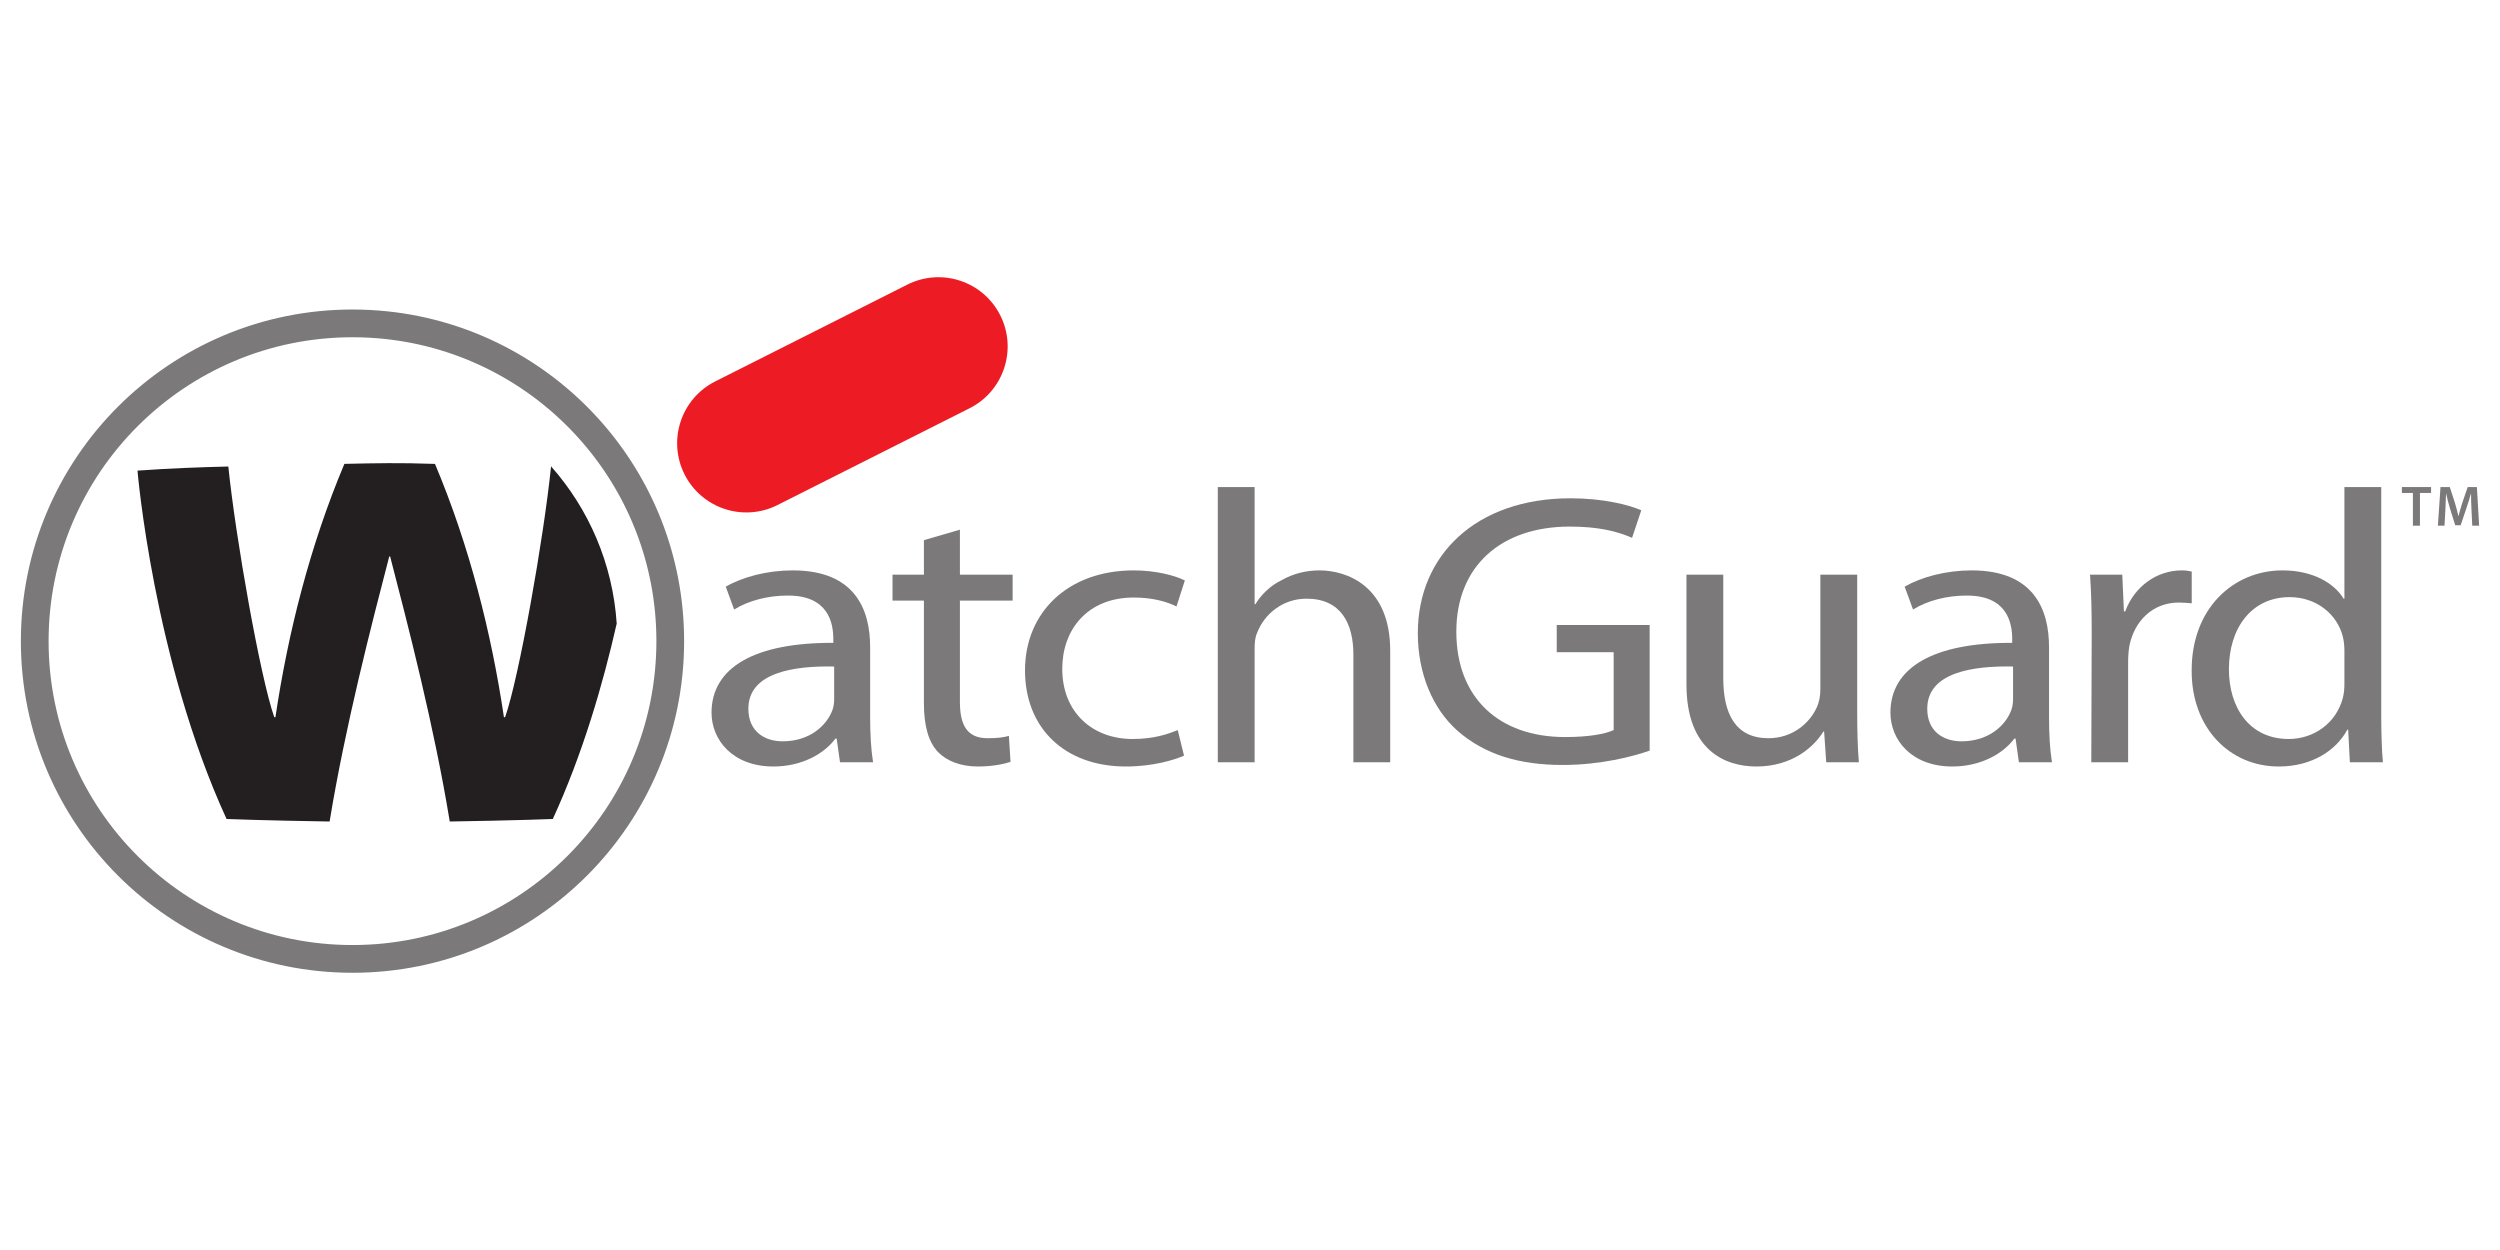 <?xml version="1.0" encoding="UTF-8" standalone="no"?>
<!DOCTYPE svg PUBLIC "-//W3C//DTD SVG 1.0//EN" "http://www.w3.org/TR/2001/REC-SVG-20010904/DTD/svg10.dtd">
<!-- Created with Inkscape (http://www.inkscape.org/) by Marsupilami -->
<svg
   xmlns:svg="http://www.w3.org/2000/svg"
   xmlns="http://www.w3.org/2000/svg"
   version="1.0"
   width="60pt" 
   height="30pt"
   viewBox="-3.183 -3.183 381.366 112.471"
   id="svg4406">
  <defs
     id="defs4408" />
  <path
     d="M 124.065,59.386 C 117.935,59.264 110.978,60.273 110.978,65.829 C 110.978,69.259 113.404,70.796 116.211,70.796 C 120.299,70.796 122.916,68.431 123.809,66.008 C 124.001,65.473 124.065,64.883 124.065,64.352 L 124.065,59.386 z M 129.554,67.131 C 129.554,69.614 129.681,72.038 130,73.989 L 124.957,73.989 L 124.446,70.383 L 124.256,70.383 C 122.596,72.629 119.213,74.638 114.808,74.638 C 108.551,74.638 105.36,70.559 105.36,66.421 C 105.36,59.504 111.999,55.718 123.936,55.778 L 123.936,55.188 C 123.936,52.822 123.235,48.503 116.914,48.564 C 113.978,48.564 110.978,49.333 108.806,50.693 L 107.53,47.204 C 110.084,45.726 113.851,44.722 117.745,44.722 C 127.256,44.722 129.554,50.693 129.554,56.428"
     id="path4192"
     style="fill:#7b7979;fill-opacity:1;fill-rule:nonzero;stroke:none" />
  <path
     d="M 143.248,38.512 L 143.248,45.371 L 151.291,45.371 L 151.291,49.333 L 143.248,49.333 L 143.248,64.766 C 143.248,68.313 144.333,70.323 147.461,70.323 C 148.993,70.323 149.886,70.204 150.718,69.968 L 150.971,73.931 C 149.886,74.284 148.162,74.638 145.991,74.638 C 143.376,74.638 141.269,73.811 139.928,72.451 C 138.396,70.854 137.757,68.313 137.757,64.943 L 137.757,49.333 L 132.969,49.333 L 132.969,45.371 L 137.757,45.371 L 137.757,40.109"
     id="path4194"
     style="fill:#7b7979;fill-opacity:1;fill-rule:nonzero;stroke:none" />
  <path
     d="M 177.435,72.983 C 175.966,73.633 172.71,74.638 168.561,74.638 C 159.241,74.638 153.178,68.787 153.178,59.977 C 153.178,51.164 159.689,44.722 169.774,44.722 C 173.095,44.722 176.031,45.489 177.561,46.258 L 176.286,50.221 C 174.946,49.569 172.839,48.862 169.774,48.862 C 162.689,48.862 158.86,53.768 158.86,59.739 C 158.86,66.361 163.455,70.442 169.584,70.442 C 172.774,70.442 174.882,69.732 176.477,69.082"
     id="path4196"
     style="fill:#7b7979;fill-opacity:1;fill-rule:nonzero;stroke:none" />
  <path
     d="M 182.588,32.008 L 188.204,32.008 L 188.204,49.866 L 188.333,49.866 C 189.226,48.387 190.63,47.027 192.354,46.199 C 194.014,45.253 195.991,44.722 198.1,44.722 C 202.248,44.722 208.887,47.087 208.887,56.961 L 208.887,73.989 L 203.271,73.989 L 203.271,57.551 C 203.271,52.881 201.419,49.037 196.12,49.037 C 192.481,49.037 189.674,51.403 188.589,54.241 C 188.269,54.951 188.204,55.718 188.204,56.726 L 188.204,73.989 L 182.588,73.989"
     id="path4198"
     style="fill:#7b7979;fill-opacity:1;fill-rule:nonzero;stroke:none" />
  <path
     d="M 248.466,72.214 C 245.976,73.101 240.996,74.404 235.188,74.404 C 228.676,74.404 223.314,72.864 219.102,69.141 C 215.399,65.829 213.101,60.508 213.101,54.299 C 213.101,42.414 221.974,33.723 236.401,33.723 C 241.379,33.723 245.338,34.727 247.188,35.557 L 245.784,39.753 C 243.488,38.748 240.614,38.039 236.273,38.039 C 225.803,38.039 218.974,44.069 218.974,54.064 C 218.974,64.174 225.484,70.146 235.571,70.146 C 239.21,70.146 241.699,69.673 242.976,69.082 L 242.976,57.197 L 234.292,57.197 L 234.292,53.057 L 248.466,53.057"
     id="path4200"
     style="fill:#7b7979;fill-opacity:1;fill-rule:nonzero;stroke:none" />
  <path
     d="M 280.126,66.184 C 280.126,69.141 280.189,71.743 280.38,73.989 L 275.401,73.989 L 275.082,69.318 L 274.954,69.318 C 273.55,71.623 270.23,74.638 264.74,74.638 C 259.89,74.638 254.08,72.097 254.08,62.104 L 254.08,45.371 L 259.696,45.371 L 259.696,61.159 C 259.696,66.599 261.549,70.323 266.592,70.323 C 270.359,70.323 272.975,67.899 273.998,65.534 C 274.316,64.824 274.507,63.879 274.507,62.872 L 274.507,45.371 L 280.126,45.371"
     id="path4202"
     style="fill:#7b7979;fill-opacity:1;fill-rule:nonzero;stroke:none" />
  <path
     d="M 303.901,59.386 C 297.77,59.264 290.812,60.273 290.812,65.829 C 290.812,69.259 293.238,70.796 296.046,70.796 C 300.132,70.796 302.75,68.431 303.645,66.008 C 303.835,65.473 303.901,64.883 303.901,64.352 L 303.901,59.386 z M 309.389,67.131 C 309.389,69.614 309.517,72.038 309.836,73.989 L 304.793,73.989 L 304.283,70.383 L 304.091,70.383 C 302.431,72.629 299.048,74.638 294.642,74.638 C 288.386,74.638 285.195,70.559 285.195,66.421 C 285.195,59.504 291.834,55.718 303.771,55.778 L 303.771,55.188 C 303.771,52.822 303.07,48.503 296.749,48.564 C 293.811,48.564 290.812,49.333 288.644,50.693 L 287.366,47.204 C 289.919,45.726 293.688,44.722 297.579,44.722 C 307.091,44.722 309.389,50.693 309.389,56.428"
     id="path4204"
     style="fill:#7b7979;fill-opacity:1;fill-rule:nonzero;stroke:none" />
  <path
     d="M 315.899,54.299 C 315.899,50.929 315.836,48.032 315.645,45.371 L 320.562,45.371 L 320.815,50.988 L 321.007,50.988 C 322.411,47.146 325.859,44.722 329.626,44.722 C 330.2,44.722 330.647,44.781 331.156,44.898 L 331.156,49.748 C 330.52,49.688 329.945,49.628 329.178,49.628 C 325.221,49.628 322.411,52.408 321.645,56.249 C 321.517,57.018 321.455,57.849 321.455,58.736 L 321.455,73.989 L 315.836,73.989"
     id="path4206"
     style="fill:#7b7979;fill-opacity:1;fill-rule:nonzero;stroke:none" />
  <path
     d="M 354.449,57.018 C 354.449,56.311 354.384,55.481 354.192,54.773 C 353.363,51.521 350.298,48.801 346.086,48.801 C 340.276,48.801 336.829,53.532 336.829,59.798 C 336.829,65.652 339.956,70.442 345.957,70.442 C 349.724,70.442 353.171,68.077 354.192,64.233 C 354.384,63.524 354.449,62.812 354.449,61.987 L 354.449,57.018 z M 360.066,32.008 L 360.066,66.599 C 360.066,69.141 360.129,72.038 360.32,73.989 L 355.279,73.989 L 355.022,69.022 L 354.895,69.022 C 353.171,72.214 349.469,74.638 344.426,74.638 C 336.957,74.638 331.149,68.787 331.149,60.093 C 331.084,50.516 337.53,44.722 345,44.722 C 349.789,44.722 352.98,46.792 354.32,49.037 L 354.449,49.037 L 354.449,32.008"
     id="path4208"
     style="fill:#7b7979;fill-opacity:1;fill-rule:nonzero;stroke:none" />
  <path
     d="M 364.896,32.909 L 363.217,32.909 L 363.217,32.009 L 367.669,32.009 L 367.669,32.909 L 365.971,32.909 L 365.971,37.904 L 364.896,37.904"
     id="path4210"
     style="fill:#7b7979;fill-opacity:1;fill-rule:nonzero;stroke:none" />
  <path
     d="M 373.836,35.499 C 373.801,34.738 373.757,33.821 373.766,33.016 L 373.741,33.016 C 373.546,33.742 373.303,34.538 373.041,35.281 L 372.184,37.836 L 371.353,37.836 L 370.565,35.316 C 370.339,34.563 370.127,33.759 369.971,33.016 L 369.952,33.016 C 369.928,33.793 369.891,34.729 369.848,35.534 L 369.717,37.904 L 368.709,37.904 L 369.106,32.009 L 370.521,32.009 L 371.291,34.379 C 371.501,35.071 371.684,35.771 371.834,36.426 L 371.86,36.426 C 372.017,35.788 372.219,35.062 372.445,34.371 L 373.257,32.009 L 374.658,32.009 L 375,37.904 L 373.95,37.904"
     id="path4212"
     style="fill:#7b7979;fill-opacity:1;fill-rule:nonzero;stroke:none" />
  <path
     d="M 80.876,28.846 C 86.618,35.333 90.299,43.684 90.896,52.878 C 90.901,52.954 90.876,52.906 90.876,52.906 C 88.802,62.053 85.704,72.714 81.146,82.646 C 81.146,82.646 75.456,82.876 65.424,83.029 C 63.06,68.574 59.079,53.173 56.331,42.601 L 56.193,42.601 C 53.445,53.173 49.465,68.574 47.1,83.029 C 37.066,82.876 31.378,82.646 31.378,82.646 C 20.195,58.276 17.791,29.504 17.791,29.504 C 22.924,29.136 27.249,28.986 31.648,28.876 C 32.744,39.674 36.516,61.017 38.654,67.118 L 38.834,67.118 C 40.741,54.298 44.079,41.012 49.352,28.473 C 54.376,28.362 57.826,28.291 62.995,28.473 L 63.17,28.473 C 68.446,41.012 71.781,54.298 73.69,67.118 L 73.87,67.118 C 76.009,61.017 79.78,39.674 80.876,28.876"
     id="path4214"
     style="fill:#231f20;fill-opacity:1;fill-rule:nonzero;stroke:none" />
  <path
     d="M 50.589,101.873 C 24.986,101.873 4.229,81.119 4.229,55.514 C 4.229,29.913 24.986,9.157 50.589,9.157 C 52.256,9.157 53.904,9.246 55.525,9.417 C 78.806,11.881 96.948,31.581 96.948,55.514 C 96.948,81.119 76.192,101.873 50.589,101.873 z M 55.945,5.207 C 54.185,5.022 52.398,4.927 50.589,4.927 C 22.65,4.927 0,27.576 0,55.514 C 0,83.456 22.65,106.104 50.589,106.104 C 78.529,106.104 101.177,83.456 101.177,55.514 C 101.177,29.386 81.366,7.882 55.945,5.207"
     id="path4216"
     style="fill:#7b7979;fill-opacity:1;fill-rule:nonzero;stroke:none" />
  <path
     d="M 149.403,5.809 C 152.026,11.017 149.931,17.364 144.725,19.988 L 115.42,34.753 C 110.213,37.376 103.864,35.282 101.241,30.074 C 98.619,24.867 100.714,18.519 105.92,15.896 L 135.225,1.131 C 140.431,-1.492 146.78,0.603 149.403,5.809"
     id="path4218"
     style="fill:#ed1c24;fill-opacity:1;fill-rule:nonzero;stroke:none" />
</svg>
<!-- version: 20090314, original size: 375 106.10435, border: 3% -->
